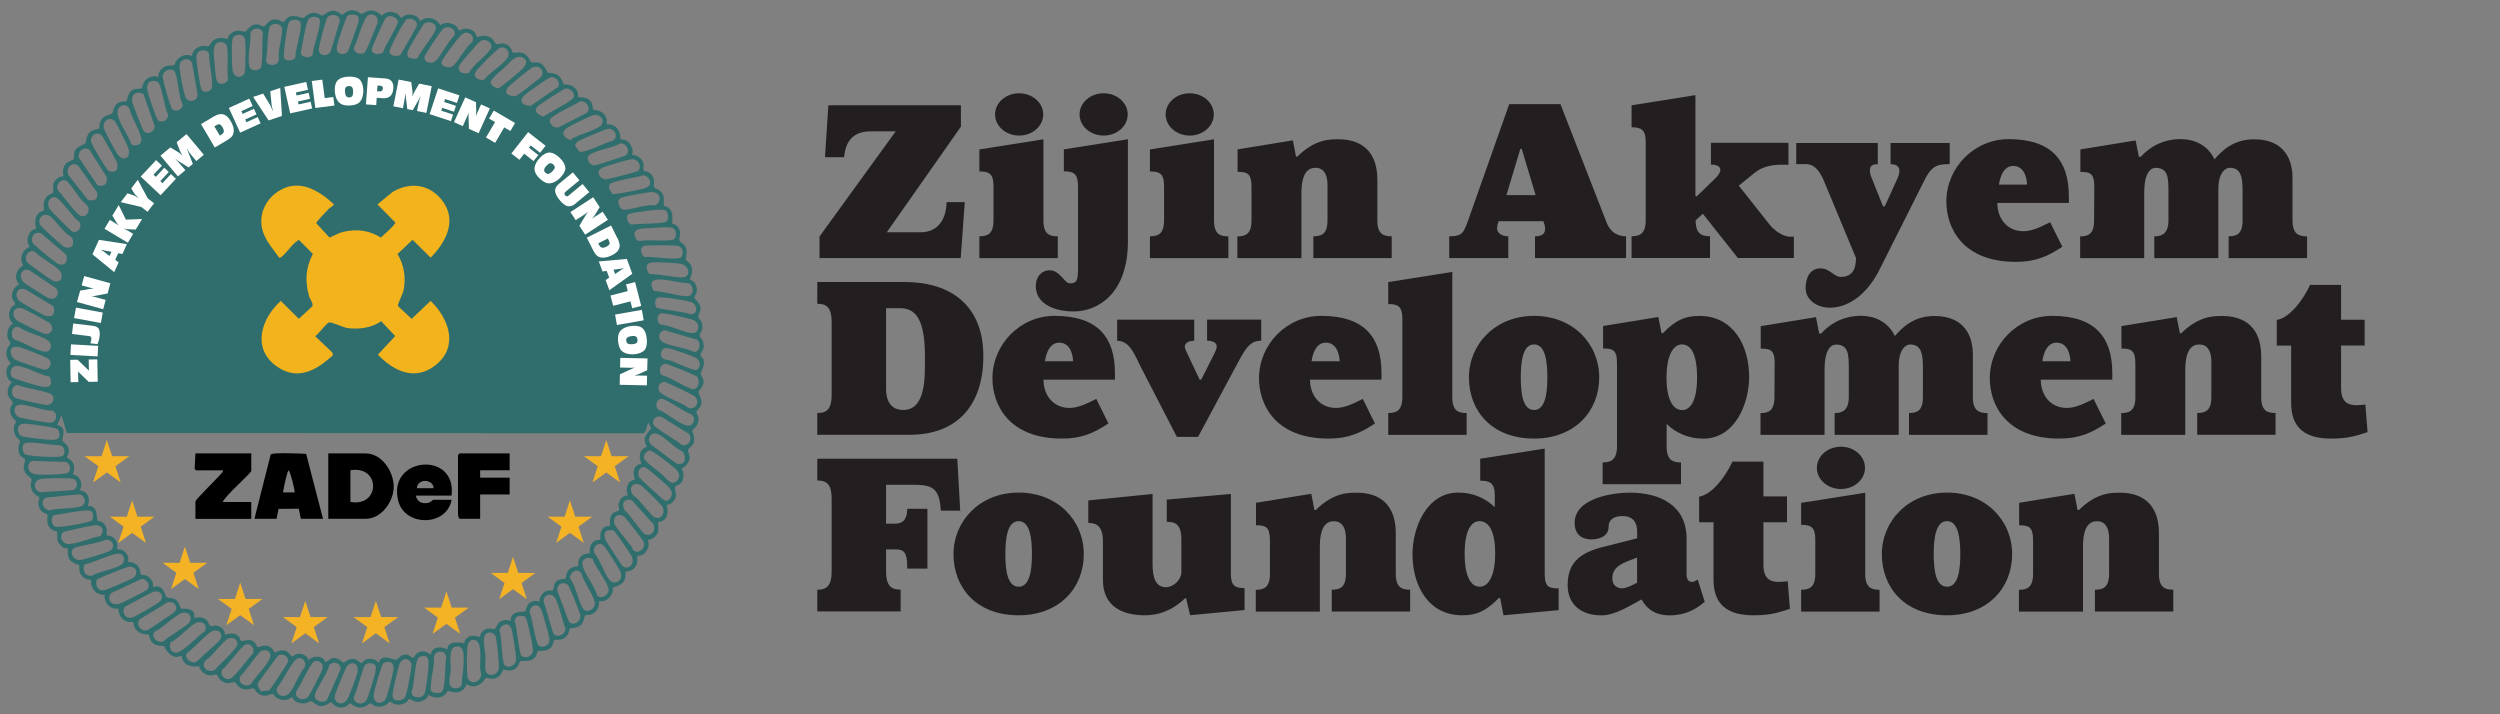 <svg xmlns="http://www.w3.org/2000/svg" id="a" viewBox="0 0 350 100"><rect x="0" y="0" width="350" height="100" fill="#808080" stroke="none"/><defs><style>.b{fill:#231f20;}.c{fill:#f4b225;}.d{fill:#306e6d;}.e{fill:#f2b31c;}.f{fill:#fff;}</style></defs><path class="d" d="M53.29,1.97c.09.06,0,.29.12.24.68-.64,1.38-.72,2.19-.27.2.11.53.55.61.55.06,0,.36-.33.62-.39.76-.18,1.74.03,1.97.85,1.04-.76,2.2-.48,2.87.58.56-.56,1.65-.32,2.22.15.16.13.31.57.44.58s.49-.37,1.27-.21c1.13.23.97.95,1.18,1.11.09.07,1.2-.51,2.06.22.22.19.53.76.67.79.31.07.71-.28,1.43.06.66.31.75,1.03.86,1.13.09.08,1.02-.19,1.66.19.54.32.79,1.1.86,1.14.17.11.83-.05,1.27.13.63.27,1.02,1.29,1.09,1.34.18.11.85-.02,1.38.32.63.4.77,1.26.83,1.31s.97-.02,1.54.46c.64.54.46,1.28.52,1.33.08.08,1.41-.14,1.89.84.12.26.15.84.21.9.06.07.67.12.89.22.82.37,1.08,1,1,1.87.95-.07,1.58.44,1.86,1.32.07.21.03.7.07.74.03.03.52.04.78.18.63.33,1.15,1.37.83,2.05.62-.11,1.47.56,1.59,1.14.06.28-.02.98.05,1.06.02.03.48.09.72.24,1.14.75.52,1.72.77,2.11.04.07.88.32,1.19.95.25.5.08,1.5.13,1.57.09.11.69.11,1.04.8s.07,1.62.13,1.71c.05.07.57.11.85.55.56.88.05,1.46.18,1.87.07.21.77.45.95,1.13.17.63-.13,1.31-.06,1.53.06.2.74.43.86,1.21s-.33,1.47-.29,1.54c.14.19.63.13.89.96.31.98-.29,1.29-.26,1.63,0,.12.77.74.84,1.34s-.3.99-.29,1.32c.01.25.34.44.45.72.43,1.06-.33,1.62-.28,1.91.02.15.37.48.45.73.42,1.25-.33,1.52-.33,1.96,0,.27.35.39.42.62.3.96-.4,1.66-.38,2.01.02.28.42.69.4,1.19-.03.67-.66,1.14-.71,1.36s.49.94.42,1.59c-.07.57-.67,1.01-.71,1.22-.03.18.23.47.27.73.18,1.24-.83,1.68-.84,1.91-.02.24.41.8.22,1.6-.12.51-.77.82-.82,1.08-.05.28.29.73.2,1.24s-.57,1.2-1.12,1.34c.39.58.36,1.64-.14,2.14-.21.21-.66.21-.74.45-.18.52.59,1.36-.52,2.27-.22.18-.65.27-.67.3-.05.06.29.77-.01,1.53-.35.88-1.03.71-1.15.84-.08.09.02.95-.02,1.23-.1.66-.82,1.21-1.47,1.26.43.97-.35,2.3-1.47,2.22,0,.56.08.96-.23,1.46-.54.86-1.34.69-1.4.74-.05.05.09.82-.23,1.32-.48.77-1.47.84-1.53.91s0,.5-.09.72c-.27.74-1.03,1.4-1.85,1.18.07.81-.36,1.6-1.14,1.89-.27.1-.75.07-.79.1-.18.15-.19.92-.59,1.32-.52.52-1.5.47-1.59.55-.03.03-.15.6-.28.82-.62,1.03-1.77.65-1.94.8-.05.05-.11.8-.55,1.15-.63.48-1.61.32-1.68.37-.15.11-.18.54-.31.73-.64.97-2.02.56-2.18.7-.14.13-.28.92-.94,1.19s-1.36-.07-1.42-.02-.29.72-.7,1c-.86.59-1.31.09-1.74.19-.18.04-.28.42-.46.57-.75.64-1.38.79-2.29.29-.24,1.15-1.63,1.43-2.57.88-.58,1.1-1.73,1.28-2.74.6-.09.66-1.09,1.05-1.67,1-.34-.03-.86-.43-1.06-.42-.06,0-.19.35-.41.49-.7.45-1.65.44-2.25-.16-.54.65-1.18.89-2.04.68-.28-.07-.54-.42-.74-.39-.16.02-.53.41-.83.5-1.25.35-1.77-.55-1.98-.51-.11.02-.3.31-.5.4-1.4.63-1.99-.53-2.18-.54-.08,0-.78.59-1.44.54-.58-.05-1.12-.7-1.36-.7-.22,0-.47.25-.75.29-.68.1-1.68-.13-1.84-.88-.77.59-1.51.57-2.32.05-.2-.13-.27-.44-.42-.47-.19-.04-.65.22-.92.24-1.2.12-1.65-1-1.75-1.02-.29-.04-.81.25-1.42.12-.75-.16-1.16-1-1.24-1.01-.18-.03-.55.17-.86.17-1.29-.03-1.55-1.18-1.65-1.2-.26-.05-.58.12-.84.11-.81-.05-1.42-.53-1.66-1.29-1.16.19-2.29-.19-2.42-1.47-.95.45-1.55-.04-2.13-.74-.13-.15-.19-.52-.25-.56-.26-.16-1.13.07-1.74-.55-.33-.33-.42-1.04-.47-1.08-.08-.06-1,.03-1.61-.53-.51-.46-.55-1.2-.6-1.24-.09-.07-.54.03-.77-.04-.84-.26-1.3-1.02-1.29-1.89-1.09.31-2.06-.83-1.92-1.91-.97.07-1.55-.45-1.85-1.33-.07-.22-.04-.7-.08-.73-.06-.06-.91,0-1.39-.75-.36-.57-.19-1.26-.23-1.31-.08-.1-1.19-.29-1.51-1.08-.16-.39-.07-1.24-.12-1.29-.03-.03-.39.01-.58-.08-.17-.08-.71-.67-.78-.85-.17-.42-.06-1.34-.13-1.42-.1-.11-.78-.03-1.19-.8-.35-.65-.07-1.47-.13-1.56-.12-.17-.89-.2-1.2-1.09-.25-.72.1-.99.04-1.34-.02-.12-1.16-.37-1.2-1.79,0-.24.16-.56.13-.72-.05-.26-1.13-.67-1.12-1.79,0-.3.27-.75.19-.97-.13-.34-.73-.28-.89-1.17-.15-.82.2-1.2.19-1.41-.02-.3-1.03-.62-.84-2.06.03-.26.3-.55.27-.72s-.42-.4-.55-.63c-.71-1.26.16-1.64.1-2.02-.03-.19-.5-.61-.6-.88-.27-.69-.03-1.43.47-1.95-.68-.37-.91-1.28-.67-2,.08-.26.5-.58.5-.65,0-.21-.8-.65-.53-1.89.07-.33.5-.8.51-.92,0-.17-.33-.45-.39-.74-.16-.84.05-1.55.73-2.06-.67-.55-.68-1.46-.24-2.17.15-.25.55-.46.55-.5.01-.21-.32-.56-.39-.8-.22-.83.25-1.6.96-2-.82-.87-.38-2.09.56-2.65-.57-.97-.14-2.2.92-2.59-.52-.69-.34-1.72.3-2.28.17-.15.55-.21.57-.24.07-.09-.46-1.36.39-2.19.21-.2.65-.31.73-.44.07-.12-.29-.98.3-1.77.3-.4.9-.57.93-.62.27-.43-.41-1.37.85-2.17.22-.14.62-.14.65-.17.05-.06-.29-.78.17-1.53.38-.62,1.12-.65,1.24-.83.14-.22.02-.76.18-1.15.31-.75,1.27-.84,1.44-1.07.19-.27.14-.94.51-1.41.49-.62,1.42-.61,1.47-.67.08-.09-.2-1.11.84-1.74.26-.16.77-.21.94-.39.29-.31.14-1.01.89-1.47.44-.27,1.1-.19,1.16-.24.06-.05.12-1.03.68-1.46s1.15-.18,1.41-.36c.1-.07.22-.72.46-1.02.43-.55,1.25-.83,1.9-.54-.07-.71.5-1.4,1.17-1.56.32-.08.86,0,1.05-.13.13-.09.16-.43.29-.6.56-.7,1.36-1.01,2.21-.66-.02-.84.83-1.34,1.57-1.43.21-.02.46.15.69.08.19-.06.43-.61.68-.8.62-.48,1.36-.43,2.07-.21-.05-.65.84-1.16,1.41-1.19.35-.02.79.19,1,.14.31-.08.64-1.1,1.78-1.01.29.02.68.31.88.27.28-.06.65-1.16,1.87-.95.24.04.75.37.81.37.07,0,.44-.7,1.06-.83.78-.16,1.56.27,1.72.24.3-.06.64-.72,1.5-.73.54,0,1.07.41,1.18.41.14,0,.83-.68,1.48-.7s1.23.57,1.32.57c.2,0,.75-.96,2.02-.52.23.08.46.35.66.37.28.03.6-.31.9-.38.77-.17,1.17.03,1.76.47ZM47.4,2.39c-.4-.43-1.3-.4-1.62.15-.22.38-1.12,3.86-1.14,4.34-.04,1.06,1.3,1.07,1.65.31l1.27-4.2c.03-.2-.02-.44-.16-.59ZM50.06,2.24c-.26-.25-1.09-.26-1.38-.05-.27.19-1.48,3.88-1.53,4.38-.11,1.12,1.11,1.26,1.54.64.12-.18,1.43-3.8,1.5-4.12.05-.27.09-.65-.13-.86ZM51.09,7.33c.17-.16,1.74-3.95,1.78-4.21.11-.82-.54-1.34-1.3-.99-.67.31-1.56,3.71-2.01,4.49-.16.78,1.04,1.17,1.53.7ZM54.62,2.25c-.26.01-.5.14-.67.34-.2.25-1.89,4.04-1.9,4.29-.03.8,1.1.83,1.6.43.15-.82,2.11-3.78,2.06-4.28-.04-.42-.69-.79-1.09-.77ZM43.71,2.38c-.16.03-.37.15-.48.26-.31.3-.81,3.03-.91,3.67-.05.32-.24,1.01-.17,1.25.14.54,1.45.61,1.64.07-.02-.97,1.33-4.31.92-4.99-.27-.27-.63-.34-1-.27ZM56.99,2.67c-.39.12-2.52,4.17-2.47,4.62.06.57,1.21.68,1.56.37l2.25-3.95c.26-.78-.68-1.25-1.34-1.04ZM41.94,2.98c-.3-.3-1.25-.27-1.49.15-.28.51-.8,4.32-.69,4.91s1.4.53,1.59-.04c.04-1.38.69-2.94.76-4.27.01-.23,0-.59-.17-.75ZM60.83,3.42c-.35-.36-1.12-.45-1.5-.03-.21.23-2.12,3.41-2.21,3.69s-.2.75.06.95c.44.1,1,.42,1.34,0,.36-.94,2.51-3.33,2.5-4.13,0-.15-.08-.38-.18-.49ZM38.84,8.81c.3-.29.13-1.11.18-1.51.11-.85.51-2.51.46-3.25s-1.03-.88-1.55-.51c-.58.42-.4,3.94-.69,4.79,0,.87,1.12.96,1.6.48ZM59.58,8.52c.3.29,1.02.37,1.37.04.91-.87,1.66-2.65,2.65-3.56.39-.87-.83-1.62-1.63-.89-.35.33-2.54,3.59-2.56,3.92,0,.13.08.4.17.48ZM36.48,9.55c.33-.33.18-4.12.33-4.91-.16-.84-1.54-.86-1.74.03.05,1.39-.43,3.2-.18,4.54.15.79,1.16.76,1.59.34ZM65.11,4.59c-.23.04-.46.25-.63.41-.39.37-2.72,3.43-2.69,3.75.05.61,1.08.85,1.53.55.71-.48,1.91-2.79,2.79-3.41.37-.71-.26-1.42-1-1.3ZM34.11,10.44c.17-.18.17-.53.19-.77.07-.83.13-3.4,0-4.14-.18-.95-1.61-.82-1.76,0-.12.63-.09,3.58.01,4.26.13.92.94,1.31,1.57.64ZM65.7,10.13c.45-.98,2.71-2.6,3.04-3.39.29-.71-.67-1.45-1.45-1-.33.19-2.66,2.88-2.9,3.3-.67,1.17.86,1.47,1.32,1.09ZM30.56,5.93c-.86.26-.6,1.82-.55,2.55.04.65.16,2.23.32,2.78.23.75,1.41.54,1.6-.12-.21-1.32.08-3.36-.15-4.57-.11-.56-.71-.79-1.22-.64ZM70.13,6.66c-.23.04-.38.21-.55.34-.44.33-2.6,2.48-2.87,2.89-.13.21-.26.39-.23.65.05.49.92.79,1.33.6.72-1,2.69-2.12,3.26-3.09.41-.7-.13-1.53-.93-1.39ZM28.05,7.11c-.33.1-.53.46-.56.78-.05.5.51,4.18.71,4.62.25.54,1.09.37,1.38-.03.42-.59-.4-3.94-.31-4.87-.07-.57-.74-.63-1.22-.49ZM70.55,9.53c-.42.39-1.76,1.44-1.84,1.94-.07.44.71.93,1.07.89.21-.02,3.02-2.37,3.35-2.7.52-.51.87-1.22,0-1.62-.96-.44-1.92.89-2.57,1.49ZM27.47,13.83c.14-.14.19-.41.18-.61l-.76-4.42c-.39-.7-1.05-.61-1.61-.15-.1.22-.15.47-.15.71,0,.59.6,3.67.82,4.21.27.66,1.06.73,1.51.25ZM70.94,13.11c.12.19,1.01.47,1.35.3.28-.14,3.39-2.51,3.5-2.7.51-.88-.36-1.76-1.36-1.21-.38.21-3.22,2.54-3.38,2.82-.12.21-.25.59-.12.8ZM25.39,15.15c.14-.17.2-.37.16-.58-.61-1.26-.55-3.22-1.03-4.43-.32-.78-1.72-.34-1.75.55-.01.44,1.07,4.33,1.33,4.59.36.36,1,.23,1.29-.13ZM77.96,11.1c-.1-.1-.63-.33-.77-.33-.27,0-3.44,2.23-3.77,2.57-.9.93-.13,1.48.88,1.48l3.77-2.6c.33-.26.14-.89-.11-1.13ZM21.11,11.39c-.54.17-.56.87-.48,1.31.09.47,1.21,3.76,1.43,4.04.07.09.11.19.23.21.62.22,1.32-.24,1.23-.92-.57-1.24-.68-3.08-1.22-4.26-.21-.47-.74-.52-1.19-.38ZM79.14,12.41c-.23.04-3.7,2.28-3.88,2.48-.66.74.16,1.25.86,1.45.63-.64,4.17-2.15,4.24-2.86.06-.6-.63-1.19-1.22-1.08ZM20.09,13.17c-.95-.49-1.74-.04-1.58,1.06.04.31,1.46,3.92,1.61,4.11.55.69,1.76-.03,1.48-.84l-1.51-4.33ZM82.24,15.75c.51-.72-.19-1.71-1.03-1.56-.7.5-3.9,1.91-4.17,2.49-.28.61.53,1.35,1.15,1.15l4.05-2.08ZM18.39,20.18c.45.35,1.2.17,1.38-.4.26-.83-1.5-3.53-1.65-4.57-.56-.92-1.83-.42-1.66.76s1.54,3.03,1.93,4.21ZM83.13,16.11c-.39.06-3.43,1.55-3.79,1.83-.93.72-.36,1.28.48,1.67,1.05-.81,3.31-1.22,4.23-1.98.75-.62.11-1.68-.92-1.52ZM17.87,21.95c.25-.25.2-.83.11-1.15-.12-.44-1.5-3.21-1.79-3.67-.6-.95-1.88-.35-1.66.76.09.46,1.53,3.11,1.86,3.61s.92,1,1.47.45ZM81.13,21.22c.57.33,3.84-1.39,4.69-1.52.85-.56.22-1.79-.76-1.66-.3.04-3.76,1.51-4.06,1.71-.21.14-.52.4-.46.68,0,.05.55.77.6.8ZM16.25,23.87c.24-.24.21-.84.12-1.15-.06-.2-1.91-3.47-2.08-3.68-.6-.73-1.67-.2-1.54.79.05.38,2.15,3.91,2.42,4.08.29.19.84.2,1.08-.05ZM86.82,20.09c-1.04.64-3.43.93-4.3,1.61-.64.5.11,1.48.71,1.46.23,0,4.18-1.28,4.37-1.41.76-.53.06-1.8-.77-1.67ZM12.56,20.99c-.81-.54-1.64.15-1.56,1.03l2.66,3.92c.98.25,1.45-.2,1.26-1.18l-2.37-3.76ZM88.3,22.31c-.53.07-3.56.96-3.99,1.19-.19.1-.36.23-.48.41-.16.62.41,1.21,1.03,1.19.25,0,4.16-1.01,4.36-1.12.69-.39.33-1.84-.91-1.66ZM13.44,27.86c.19-.19.25-.74.11-.99l-2.57-3.63c-.88-.78-1.95.41-1.34,1.34l2.66,3.39c.25.15.94.09,1.15-.11ZM85.7,27.12c.16.09.43.03.61.02.66-.07,3.64-.64,4.17-.86.98-.4.49-1.63-.43-1.74-.74.31-4.5.78-4.73,1.33-.25.5.18.83.38,1.26ZM9.45,25.43c-.8-.65-1.77.4-1.32,1.25.69.64,2.48,3.35,3.24,3.56.71.2,1.24-.61.96-1.26-.16-.37-.79-.8-1.07-1.15-.45-.56-1.39-2.04-1.82-2.39ZM92.13,27.19c-.1-.1-.61-.31-.77-.31-.49-.02-3.86.6-4.37.79-.82.3-.28,1.57.25,1.67.79.15,3.34-.8,4.38-.59.72-.09.93-1.11.51-1.56ZM7.39,27.62c-.63.17-.82,1.04-.47,1.6.17.27,2.97,3.09,3.17,3.18.8.37,1.56-.72.95-1.4-.78-.49-2.62-3.25-3.28-3.38-.14-.03-.24-.04-.37,0ZM93.32,29.55c-.22-.22-.91-.2-1.23-.19-.57.02-4.04.43-4.21.7-.27.41.06,1.29.53,1.38.82-.15,4.46-.09,4.89-.43.35-.28.25-1.09.02-1.46ZM10.05,34.5c.28-.45.25-.98-.11-1.37-.99-.43-2.33-2.59-3.11-2.95-.9-.41-1.66.54-1.19,1.33.15.25,3.07,2.92,3.32,3.03.41.18.69.21,1.08-.05ZM91.26,31.92c-.72.05-2.68-.06-2.42.99.3,1.21.89.74,1.63.73s3.46.15,3.85-.13c.51-.37.36-1.44-.19-1.61-.52-.16-2.24-.03-2.88.02ZM9.16,36.86c.22-.39.32-.95-.03-1.31l-3.34-2.86c-.54-.23-1.08-.06-1.26.51-.23.73.2.96.67,1.41.33.32,2.72,2.27,2.96,2.36.36.13.67.1.99-.11ZM90.21,34.42c-.74.21-.48,1.21,0,1.57.89-.16,4.67.5,5.15.03.4-.55.26-1.43-.48-1.6-.45-.1-4.27-.11-4.66,0ZM8.43,39.23c.29-.29.25-.97-.03-1.3-.76-.86-2.67-1.75-3.51-2.69-.91-.4-1.7.8-.98,1.57.2.22,3.31,2.44,3.54,2.52.29.11.77.12.99-.11ZM96.12,38.64c.56-.56.08-1.49-.69-1.67-.66-.16-3.55-.31-4.22-.22-.92.12-.79,1.06-.27,1.61,1.43.01,3.03.42,4.41.47.22,0,.62-.04.77-.19ZM7.83,40.34l-3.75-2.52c-1.07-.32-1.58.86-.78,1.67.29.29,3.11,2.09,3.52,2.25,1.04.41,1.61-.67,1.02-1.4ZM96.71,41.29c.5-.48.28-1.46-.4-1.67-1.37.16-6.45-1.79-4.77,1.12,1.41.02,3.25.7,4.56.72.2,0,.46-.03.61-.17ZM7.39,44.1c.24-.24.3-1.07-.03-1.3l-3.78-2.27c-1.14-.45-1.7.81-.87,1.61.2.19,3.39,2,3.68,2.08s.79.1,1-.12ZM91.91,43.06c.16.18,4.15.62,4.76.94,1.12.05,1-1.4.08-1.72-.63-.21-4.12-.78-4.63-.63s-.47,1.11-.21,1.41ZM2.15,43.28c-.45.45-.28,1.2.21,1.57.35.27,3.5,1.81,3.89,1.88,1.04.2,1.42-.93.65-1.54-.18-.14-3.54-1.96-3.74-2.02-.29-.09-.79-.1-1,.12ZM92.57,43.86c-.71.2-.61,1.2-.16,1.58,1.3.02,3.44,1.19,4.58,1.2.89,0,1.1-1.34.16-1.8-.46-.22-4.21-1.08-4.57-.98ZM2.22,45.78c-.66.18-.79,1.4-.18,1.75,1.24.38,2.98,1.53,4.21,1.71.83.12,1.22-.97.5-1.54-.88-.7-3.04-1.11-4.04-1.88-.16-.07-.31-.09-.48-.04ZM93.02,46.23c-.84.21-1,1.21-.24,1.66.99.59,3.25.77,4.39,1.39.81.03,1.05-1.3.38-1.73l-4.53-1.32ZM1.91,48.59c-.68.23-.49,1.38.24,1.78.43.23,3.64,1.34,4.08,1.38.69.06,1.31-1.06.42-1.59-.42-.25-3.29-1.39-3.79-1.52-.29-.08-.66-.14-.94-.05ZM93.17,48.74c-.72.13-.89,1.2-.25,1.52.25.13.65.09.96.22.65.25,3.2,1.44,3.65,1.32.64-.36.56-1.27-.06-1.66-.47-.3-3.23-1.25-3.82-1.36-.18-.03-.29-.07-.48-.04ZM97.6,52.73c-.16-.17-4.02-1.75-4.35-1.78-.9-.08-1.2,1.25-.44,1.63,1,.17,3.39,1.84,4.18,1.89.13,0,.24,0,.35-.07.54-.24.61-1.3.26-1.66ZM6.95,52.73c-1.28-.19-3.34-1.42-4.49-1.51-.96-.07-1.26,1.17-.69,1.63.29.24,3.77,1.26,4.27,1.31,1.13.1,1.33-.44.91-1.43ZM93.01,53.47c-.62.02-.95.57-.78,1.15.25.83,3.33,1.74,4.07,2.44,1.06.43,1.8-.78.97-1.56-.28-.26-3.98-2.03-4.26-2.02ZM7.24,55.24c-.41-.41-3.99-.96-4.77-1.34-.93.03-1.06,1.44-.32,1.8.4.2,3.83.97,4.32.99.95.04,1.28-.93.77-1.45ZM92.56,55.83c-.7.06-.94,1.19-.3,1.57,1.3.33,4.7,3.92,4.93,1.14l-.37-.53c-.87-.18-3.62-2.24-4.26-2.18ZM2.51,56.71c-.72.22-.6,1.37.16,1.7.35.16,3.99.79,4.38.77.92-.05,1.13-1.36.24-1.7-1.21.11-3.77-1.08-4.78-.77ZM9.37,60.65l-.76-2.49-.59,1.32c1.46.39.62,1.6.72,2.27.01.07.73.41.87,1.09s-.26,1.04-.25,1.15.51.34.65.51c.72.8.15,1.84.22,1.92.02.02.4.08.58.24.57.49.82,1.36.3,1.98,1.19.09,1.59,1.17,1.18,2.21,1.49-.2,1.23,1.93,1.35,2.05.03.04.44.06.63.18,1.02.67.57,1.78.69,1.89.03.03.39,0,.57.09,1.28.63.77,1.69.9,1.83.02.03.47.01.69.12.57.27,1.05,1.04.78,1.66.69-.03,1.37.29,1.64.95.09.22.12.77.15.81s.59.07.81.15c.66.27.98.95.95,1.64,1.39-.63,1.68,1.25,1.91,1.41.19.14.72,0,1.18.29.58.35.7,1.18.76,1.23.3.21,2.13-.29,1.9,1.35.63-.12,1.3-.15,1.78.36.2.21.28.73.54.8.23.07.49-.11.69-.09.69.09,1.29.54,1.28,1.28.7-.22,1.45-.3,1.98.3.15.17.2.53.24.57.15.11.95-.23,1.47-.07.58.18.74.84.9.95.1.08,1.03-.58,1.9.09.19.15.41.64.52.65.1,0,.65-.39,1.32-.27.57.1.97.86,1.04.86.07,0,.54-.35.78-.4.55-.11,1.42.25,1.52.86.69-.59,2.07-.71,2.36.29.48-.09.68-.57,1.25-.57.62,0,1.25.69,1.33.69.05,0,.49-.38.71-.45,1.18-.42,1.5.52,1.79.47.13-.02.36-.37.57-.47.59-.26,1.52-.13,1.81.48.52-1.51,2.13-.37,2.48-.46.31-.08.54-.74,1.36-.73.52,0,.65.39,1.1.45.36-1.03,1.6-1.17,2.36-.44.22-1.16,1.46-1.21,2.36-.74,0-1.46,2.24-.81,2.35-.89.03-.02.09-.4.24-.57.74-.84,1.88-.21,1.98-.31.02-.02.02-.34.15-.51.8-1.09,1.67-.42,1.93-.58.15-.1.29-.61.51-.83.47-.48,1.1-.5,1.71-.29-.19-1.5,1.92-1.23,2.05-1.35.04-.04.13-.77.47-1.08.37-.34,1.02-.51,1.47-.23-.02-.65.5-1.44,1.14-1.59.21-.05.73,0,.78-.04.05-.05.07-.9.49-1.28.4-.35,1.22-.31,1.27-.35.05-.05.06-.89.52-1.32.42-.39,1.21-.4,1.25-.45s-.03-.54.04-.77c.21-.69.89-1.03,1.58-1-.07-.73.06-1.46.78-1.8.22-.1.67-.09.69-.12.08-.08-.28-1.31.75-1.84.19-.09.55-.05.58-.08.06-.06-.13-1.22.35-1.72.22-.23.82-.33.93-.48.1-.14-.1-.5-.06-.78.08-.66.58-1.33,1.3-1.3-.38-.95-.05-2.07,1.03-2.22-.43-.91-.27-2.07.89-2.21-.43-.98-.39-1.94.73-2.37-.63-1.24-.13-1.63.6-2.57l-.37-.82c-.17,0-.21,1.69-.88,1.49l-80.52-.03ZM96.41,60.71l-3.79-2.34c-.67-.29-1.37.31-1.16,1.01.18.59,3.34,2.24,3.92,2.88,1.05.38,1.63-.83,1.03-1.55ZM8.13,60.11c-.34-.15-.72-.25-1.09-.31-.82-.14-2.96-.5-3.68-.47-1.19.04-1.01,1.5-.26,1.75.58.19,3.78.55,4.4.49.97-.09.97-.64.62-1.45ZM95.68,64.77c.33-.33.22-1.3-.18-1.59-1.08-.45-2.48-2.07-3.48-2.43s-1.58.89-.81,1.55l3.48,2.58c.25.15.8.08.99-.11ZM3.48,63.58c.17.16,1.85.31,2.25.33.67.04,2.21.11,2.8,0,.73-.13.68-1.41-.18-1.59-.88.09-4.5-.67-4.99-.18-.34.34-.19,1.15.11,1.44ZM90.94,63.06c-.45.14-.85.55-.81,1.04.07.48,1.99,1.83,2.49,2.25.59.49,1.31,1.79,2.14.97.39-.38.41-.99.07-1.41-.3-.37-2.04-1.71-2.53-2.05-.27-.19-1.1-.82-1.37-.79ZM4.58,64.54c-.86.19-.84,1.58.18,1.82.87.21,3.57.08,4.51-.09.8-.14.66-1.33-.03-1.59l-4.66-.15ZM91.97,69.14c.55.51,1.43,1.68,2.01.35.35-.81-.52-1.43-1.07-1.96-.33-.31-2.39-2.07-2.62-2.12-.73-.14-1.13.68-.85,1.31.15.33,2.09,2.02,2.53,2.42ZM5.76,67.05c-1.29.23-1.06,1.71-.03,1.87l4.54-.31c.74-.33.65-1.45-.12-1.59-.63-.12-3.73-.09-4.39.03ZM89.32,69.88c.37.41,1.99,2.4,2.27,2.53.93.43,1.69-.61,1.1-1.54-.17-.27-2.74-2.82-2.96-2.94-.86-.45-1.66.02-1.31,1.01.17.49.65.66.9.94ZM10.35,69.28c-1.25.06-2.52.31-3.78.35-1.07.35-.6,1.68.35,1.82,1.23-.37,3.43-.16,4.54-.62.61-.25.51-1.37-.15-1.56-.35-.1-.63,0-.96.01ZM87.98,71.95c.32.42,2.04,2.71,2.27,2.82.97.45,1.71-.6,1.16-1.46l-2.94-3.26c-.95-.35-1.52.36-1.09,1.23.19.39.42.44.59.67ZM12.85,71.63c-.53-.53-4.27.44-5.17.45-.65.24-.53,1.4.04,1.66.46.21,4.98-.6,5.18-.9.17-.31.21-.94-.05-1.2ZM88.66,77.02c.64.62,1.75-.18,1.48-1.1-.09-.29-2.37-3.23-2.69-3.52-.81-.73-1.76-.02-1.41.96.18.5,1.89,2.52,2.35,3.12.13.16.17.44.27.54ZM13.15,73.55c-.46.05-4.04.81-4.24.93-.68.39-.32,1.75.78,1.68,1.24-.07,3.09-.88,4.37-1.11.68-.9.19-1.64-.91-1.51ZM85.04,74.28c-.61.18-.41.94-.23,1.35.14.32,2.23,3.52,2.4,3.65.78.57,1.72-.3,1.24-1.39-.13-.29-2.24-3.34-2.41-3.49-.26-.21-.68-.22-1-.12ZM10.27,76.8c-.57.55-.04,1.63.92,1.6.43-.01,3.63-1,4.1-1.23,1.03-.5.48-1.74-.55-1.59-.73.46-4.08.84-4.47,1.22ZM83.72,76.2c-.46.13-.68.76-.52,1.2.83,1.04,1.32,2.69,2.06,3.7s2.15.18,1.57-1.12c-.18-.4-2-3.28-2.25-3.51-.28-.26-.44-.39-.86-.26ZM12.05,80.41c.24.2.58.23.88.16,1.04-.62,3.18-.88,4.09-1.53.53-.38.47-1.37-.25-1.51-.9-.18-3.73,1.29-4.82,1.46-.45.25-.23,1.15.1,1.42ZM82.98,78.28c-.74-.47-1.59-.02-1.41.89.22,1.12,1.74,2.94,2.03,4.18.56.64,1.72-.11,1.61-.86-.16-1.01-1.87-3.09-2.23-4.2ZM18.9,79.61c-.12-.15-.63-.31-.85-.28-.33.05-3.78,1.42-4.14,1.63-.15.09-.35.13-.41.33-.13.74.22,1.46,1.05,1.35.36-.05,3.87-1.54,4.15-1.77.38-.3.51-.89.2-1.27ZM80.62,79.89c-.44.07-.97.69-.78,1.16.76.88,1.23,3.51,1.85,4.22.58.65,1.77-.09,1.57-.97-.29-1.25-1.52-2.74-1.87-4.04-.17-.25-.45-.41-.76-.37ZM19.79,81.07l-4.24,1.97c-.65.95.01,1.78,1.18,1.48.28-.07,3.65-1.77,3.83-1.93.65-.59-.02-1.64-.77-1.52ZM78.7,81.66c-.46.08-.78.59-.67,1.05l1.61,4.31c.47.64,1.78.14,1.58-.98-.05-.28-1.45-3.77-1.61-4.01-.21-.3-.55-.43-.91-.36ZM21.41,82.85l-3.94,2.11c-.49.82.09,1.75,1.04,1.49.42-.12,3.55-1.91,3.85-2.22.72-.75.15-1.63-.94-1.38ZM76.78,83.28c-.4.07-.73.49-.67.9l1.33,4.44c.48.83,1.8.21,1.72-.67-.43-.83-1.05-4.23-1.78-4.58-.21-.1-.36-.13-.59-.08ZM24.37,84.48c-.21-.2-.72-.25-.99-.11l-3.85,2.36c-.48.68.1,1.64.93,1.53.42-.06,1.65-1.02,2.1-1.31.26-.17.32-.21.61-.41.62-.44,2.19-1.11,1.2-2.05ZM74.86,84.76c-.44.08-.71.51-.71.94.37.74.82,4.47,1.33,4.73.7.35,1.55-.16,1.45-1-.06-.48-.98-3.77-1.19-4.13s-.41-.63-.88-.53ZM25.55,85.79c-.85.18-2.89,2.24-3.88,2.62-.64.76.41,1.72,1.22,1.38.55-.63,3.37-2.18,3.66-2.7.42-.77-.13-1.48-1-1.3ZM73.01,91.79c.5.51,1.57.11,1.6-.77.02-.51-.72-3.91-.94-4.39-.06-.13-.11-.26-.26-.33-.67-.21-1.36-.06-1.34.74.32.74.59,4.42.93,4.76ZM27.61,87.13c-.74.17-2.77,2.45-3.72,2.78-.28.64,0,1.43.75,1.48.83.05,3.15-2.45,3.97-2.96.53-.77-.09-1.49-.99-1.29ZM70.65,93.12c.52.53,1.55.07,1.6-.78.03-.52-.48-3.88-.67-4.36-.38-.93-1.41-.61-1.66.24.34.82.31,4.47.73,4.89ZM29.83,88.31c-.6.13-3.01,2.72-3.73,3.22-.29.64.75,1.52,1.41,1.1l3.17-2.88c.61-.77.22-1.68-.85-1.44ZM68,88.76c-.52.49-.09,2.28-.04,2.99.05.64-.1,1.48,0,2.06.2,1.05,1.79.8,1.87-.31.05-.69-.24-3.54-.4-4.26-.14-.63-.97-.93-1.43-.48ZM28.9,92.33c-.9.88.02,1.95,1.11,1.49.55-.62,3.24-3.04,3.24-3.69s-.72-1.01-1.32-.73c-.72.33-2.15,2.46-3.04,2.94ZM66,89.63c-.29.09-.49.51-.54.8-.12.73-.12,3.53-.02,4.28.11.85,1.08,1.06,1.63.44s.15-1.11.14-1.77c-.02-.97.45-4.24-1.22-3.75ZM34.4,90.22c-.52.15-2.62,3.05-3.28,3.52-.33.66.16,1.37.87,1.33.86-.06,2.66-2.91,3.4-3.54.33-.7-.23-1.53-1-1.3ZM63.79,90.52c-1.06.22-.67,2.4-.69,3.3-.02.61-.37,1.54-.08,2.14s1.44.52,1.63-.14c-.01-.8.19-1.68.22-2.44.03-.95.36-3.16-1.08-2.86ZM36.61,91.11c-.4.13-2.39,3.09-2.94,3.55-.52,1,.73,1.68,1.5,1.06.5-.93,2.74-3.02,2.68-3.98-.04-.67-.67-.82-1.24-.64ZM61.42,91.26c-.93.2-.62,1.17-.7,1.82s-.57,3.21-.37,3.62c.19.38,1.07.39,1.41.22.72-.35.45-4.02.73-4.86-.14-.6-.42-.94-1.07-.8ZM36.53,96.83c.34-.21.88-.04,1.17-.21.13-.07,1.02-1.46,1.21-1.74.24-.35,1.38-2.04,1.42-2.28.13-.77-.92-1.27-1.47-.72l-2.63,3.58c-.41.54.13.87.29,1.37ZM59.8,92.01c-.3-.3-.96-.19-1.23.1-.52.56-.52,3.76-.94,4.68-.08,1.07,1.56,1.11,1.84.21.21-.67.49-3.01.52-3.77.01-.31.03-1.01-.19-1.22ZM41.79,92.14c-.8.12-2.3,3.44-2.99,4.12-.35.96.86,1.57,1.61.87s1.44-2.81,2.22-3.69c.34-.62-.17-1.4-.84-1.3ZM57.43,92.6c-.52-.63-1.24-.3-1.51.4-.19.5-.95,3.74-.96,4.22,0,.18,0,.35.08.51.25.51,1.45.42,1.71-.21.22-.52.84-3.71.86-4.32,0-.23-.03-.42-.18-.6ZM44,92.59c-.47.14-2.06,3.65-2.55,4.25-.24.94,1.05,1.44,1.71.67.26-.31,1.9-3.51,2-3.91.18-.72-.48-1.22-1.16-1.01ZM45.77,97.98l1.94-4.35c-.1-.84-1-1.15-1.61-.52-.16,1.07-1.95,3.46-2.03,4.27-.07.75,1.14,1.17,1.7.6ZM53.89,92.74c-.25.08-.31.27-.41.48-.22.49-1.11,3.52-1.16,4.01-.13,1.46,1.3,1.42,1.72.54.22-.46,1.03-3.62,1.06-4.12.02-.33-.04-.63-.29-.87-.21-.13-.7-.12-.93-.04ZM49.17,92.88c-.23.05-.48.23-.62.43-.16.23-1.58,3.66-1.64,3.97-.27,1.25,1.08,1.58,1.69.65.28-.42,1.32-3.2,1.43-3.74.13-.67-.03-1.47-.86-1.31ZM51.17,93.04c-.43.4-1.16,3.77-1.63,4.5-.03,1.06,1.29,1.27,1.78.44.26-.44,1.24-3.66,1.28-4.19.01-.18.05-.36-.01-.55-.14-.44-1.09-.51-1.42-.21Z"></path><path d="M45.96,72.63v-9.15h5.24c2.28,0,3.92,2.56,3.92,4.65s-1.72,4.5-3.92,4.5h-5.24ZM49.06,70.27c4.23.74,4.23-5.17,0-4.43v4.43Z"></path><path d="M45.22,72.63h-3.1l-.29-1.41-2.83.02-.28,1.39h-3.1l2.28-9.01c.23-.3,4.28-.12,4.96-.08l2.36,9.09ZM41.24,68.94c.11-.11-.56-2.77-.81-3.1-.22,0-.76,2.69-.81,3.1h1.62Z"></path><path d="M35.18,63.48v2.44c0,.3-3.77,3.59-3.99,4.36h3.99v2.36h-7.82v-2.44c0-.27,3.15-3.31,3.62-3.91.11-.15.28-.19.22-.44h-3.76l-.19-.22.11-2.15h7.82Z"></path><path d="M71.35,63.48v2.36h-4.13v1.03h4.13v2.36h-4.13v3.4h-2.88c-.14-.09-.22-.53-.22-.66v-8.27l.22-.22h7.01Z"></path><path d="M63.23,69.38h-5.02c.2.92.91,1.21,1.81,1,.29-.07.58-.41.62-.41h2.58c-.65,3.72-6.44,3.79-7.43.27-1.76-6.27,8.18-7.25,7.43-.86ZM60.72,68.35c-.1-1.35-2.29-1.38-2.36,0h2.36Z"></path><path class="b" d="M114.73,36.13v-3.02l10.67-14.72h-3.52c-3.27,0-3.56,2.49-3.71,3.62h-2.67l.47-7.27h18.56v2.99l-10.38,14.79h4.69c3.65,0,3.68-3.78,3.68-4.22h2.55l-.57,7.83h-19.76Z"></path><path class="b" d="M137.11,36.13v-3.05c1.1,0,1.98-.28,1.98-2.23v-4.81c0-1.76-.66-2.04-1.98-2.04v-3.08l8.97-1.42v11.36c0,1.95.88,2.23,2.01,2.23v3.05h-10.98ZM142.68,18.98c-1.86,0-3.37-1.32-3.37-2.96s1.51-2.96,3.37-2.96,3.37,1.32,3.37,2.96-1.51,2.96-3.37,2.96Z"></path><path class="b" d="M150.92,26.03c0-1.76-.66-2.04-1.98-2.04v-3.08l8.97-1.42v14.29c0,7.24-4.12,9.82-7.58,9.82-2.71,0-5.32-1.04-5.32-3.56,0-1.13.69-2.2,1.95-2.2,1.42,0,2.08,1.83,2.8,1.83,1.35,0,1.16-.72,1.16-4.47v-9.16ZM154.51,18.98c-1.86,0-3.37-1.32-3.37-2.96s1.51-2.96,3.37-2.96,3.37,1.32,3.37,2.96-1.51,2.96-3.37,2.96Z"></path><path class="b" d="M160.99,36.13v-3.05c1.1,0,1.98-.28,1.98-2.23v-4.81c0-1.76-.66-2.04-1.98-2.04v-3.08l8.97-1.42v11.36c0,1.95.88,2.23,2.01,2.23v3.05h-10.98ZM166.56,18.98c-1.86,0-3.37-1.32-3.37-2.96s1.51-2.96,3.37-2.96,3.37,1.32,3.37,2.96-1.51,2.96-3.37,2.96Z"></path><path class="b" d="M183.87,36.13v-3.05c1.1,0,1.98-.28,1.98-2.23v-5c0-1.51-.6-2.36-1.67-2.36s-1.98.72-1.98,3.59v9.06h-8.97v-3.05c1.1,0,1.98-.28,1.98-2.23v-4.72c0-1.89-.63-2.08-1.95-2.08v-3.15l7.74-1.26.44,2.27h.19c2.52-2.49,4.62-2.42,5.79-2.42,2.11,0,5.41.79,5.41,5.66v5.69c0,1.95.88,2.23,2.01,2.23v3.05h-10.98Z"></path><path class="b" d="M214.9,36.13v-3.05c.79,0,1.42-.22,1.42-1.07,0-.44-.25-1.04-.25-1.04h-6.26s-.22.57-.22,1.01c0,.63.63,1.1,1.57,1.1v3.05h-8.27v-3.05c1.7,0,1.98-.38,2.55-1.95l5.85-16.55h7.17l6.42,16.46c.22.6.85,2.04,2.77,2.04v3.05h-12.74ZM213.04,20.84h-.19l-1.95,6.48h4.09l-1.95-6.48Z"></path><path class="b" d="M243.31,36.13l-4.91-6.2-1.01.91c0,1.95.88,2.23,2.01,2.23v3.05h-10.98v-3.05c1.1,0,1.98-.28,1.98-2.23v-10.98c0-1.73-.66-2.04-1.98-2.04v-3.08l8.94-1.42v14.16h.19l2.58-2.49c.54-.54.72-.91.72-1.2,0-.63-.82-.75-1.32-.75v-3.05h10.85v3.08c-1.04,0-3.08-.22-4.78,1.16l-2.17,1.76,4.28,5.41c.6.75,1.32,1.26,1.92,1.51.54.22.91.25,1.51.22v2.99h-7.83Z"></path><path class="b" d="M255.37,25.37c-.79-1.89-1.64-2.39-2.52-2.39h-1.38v-2.96h11.42v2.96c-.94,0-1.1.38-1.1.88,0,.38.09.69.19.91l1.64,4.12h.25l1.76-3.87s.28-.54.28-1.1c0-.5-.28-.94-1.23-.94v-2.96h8.28v2.96c-1.54,0-2.45.12-3.43,2.04l-6.42,12.77c-1.51,3.02-4.03,5.29-6.95,5.29-1.54,0-3.37-.91-3.37-2.77,0-1.26.5-2.74,2.08-2.74,1.29,0,1.92,1.2,2.8,1.2,1.45,0,2.17-.82,2.17-2.64l-4.47-10.76Z"></path><path class="b" d="M288.72,34.55c-2.04,1.35-3.74,2.11-6.51,2.11-7.49,0-9.72-4.81-9.72-8.43,0-4.75,3.87-8.75,8.72-8.75,5.98,0,8.43,2.96,8.43,7.99v.94h-10.01c0,2.14,1.32,3.96,3.65,3.96,1.29,0,2.58-.69,3.74-1.26l1.7,3.43ZM283.79,25.84s0-2.61-1.95-2.61c-1.73,0-1.98,2.61-1.98,2.61h3.93Z"></path><path class="b" d="M312.01,36.13v-3.05c1.1,0,1.95-.28,1.95-2.23v-4.06c0-1.98-.22-3.3-1.79-3.3-.63,0-1.6.69-1.6,3.02v9.63h-8.97v-3.05c1.1,0,1.98-.41,1.98-2.23v-4.09c0-1.89-.06-3.27-1.79-3.27-.6,0-1.6.5-1.6,3.52v9.12h-8.97v-3.05c1.1,0,1.95-.28,1.95-2.23l.03-4.75c0-1.89-.63-2.04-1.95-2.04v-3.15l7.74-1.26.44,2.27.28.03c1.57-1.73,3.52-2.49,5.57-2.49,1.76,0,3.74.72,4.75,2.83.98-1.1,2.55-2.8,5.54-2.8,3.62,0,5.38,2.11,5.38,5.44v5.92c0,1.95.91,2.23,2.04,2.23v3.05h-10.98Z"></path><path class="b" d="M114.42,60.87v-3.05c1.16,0,2.01-.35,2.01-2.55v-10.19c0-2.2-.85-2.55-2.01-2.55v-3.05h12.21c6.51,0,11.04,3.3,11.04,10.38,0,6.67-3.46,11.01-10.35,11.01h-12.9ZM124.05,43.15v11.26c0,2.36,1.23,2.99,2.39,2.99,3.24,0,3.05-4.72,3.05-7.39,0-4.41-.82-6.86-3.43-6.86h-2.01Z"></path><path class="b" d="M155.17,59.29c-2.04,1.35-3.74,2.11-6.51,2.11-7.49,0-9.72-4.81-9.72-8.43,0-4.75,3.87-8.75,8.72-8.75,5.98,0,8.43,2.96,8.43,7.99v.94h-10c0,2.14,1.32,3.96,3.65,3.96,1.29,0,2.58-.69,3.74-1.26l1.7,3.43ZM150.23,50.58s0-2.61-1.95-2.61c-1.73,0-1.98,2.61-1.98,2.61h3.93Z"></path><path class="b" d="M164.77,61.18l-5.1-9.88c-.79-1.54-1.45-3.59-3.27-3.59v-2.96h10.79v2.96c-.6,0-1.32.19-1.32.85,0,.19.13.44.25.72l1.83,3.87h.22l1.73-3.43c.22-.44.44-.88.44-1.2,0-.47-.41-.82-1.35-.82v-2.96h7.58v2.96c-1.32,0-1.98.69-3.05,2.67l-5.79,10.79h-2.96Z"></path><path class="b" d="M192.49,59.29c-2.04,1.35-3.74,2.11-6.51,2.11-7.49,0-9.72-4.81-9.72-8.43,0-4.75,3.87-8.75,8.72-8.75,5.98,0,8.43,2.96,8.43,7.99v.94h-10.01c0,2.14,1.32,3.96,3.65,3.96,1.29,0,2.58-.69,3.74-1.26l1.7,3.43ZM187.55,50.58s0-2.61-1.95-2.61c-1.73,0-1.98,2.61-1.98,2.61h3.93Z"></path><path class="b" d="M194.35,60.87v-3.05c1.1,0,1.98-.28,1.98-2.23v-10.98c0-1.76-.66-2.04-1.98-2.04v-3.08l8.97-1.42v17.53c0,1.95.88,2.23,2.01,2.23v3.05h-10.98Z"></path><path class="b" d="M214.77,61.4c-5.98,0-9.12-3.93-9.12-8.56s3.68-8.62,9.12-8.62,9.12,3.9,9.12,8.62-3.4,8.56-9.12,8.56ZM216.63,52.84c0-2.23-.28-4.62-1.86-4.62s-1.86,2.39-1.86,4.62.28,4.56,1.86,4.56,1.86-2.36,1.86-4.56Z"></path><path class="b" d="M224.37,67.79v-3.05c1.1,0,2.01-.31,2.01-2.27v-11.64c0-1.89-.63-2.04-1.95-2.04v-3.15l7.74-1.26.44,2.27h.19c1.83-1.89,3.15-2.42,5.13-2.42,4.69,0,6.95,4.09,6.95,8.56,0,3.62-1.92,8.62-6.42,8.62-2.08,0-3.81-.79-5.13-2.05v3.15c0,1.95.88,2.23,2.01,2.23v3.05h-10.98ZM237.59,52.84c0-3.56-1.01-4.62-2.11-4.62-1.35,0-2.17,1.79-2.17,4.66s.82,4.53,2.2,4.53c1.04,0,2.08-1.1,2.08-4.56Z"></path><path class="b" d="M267.26,60.87v-3.05c1.1,0,1.95-.28,1.95-2.23v-4.06c0-1.98-.22-3.3-1.79-3.3-.63,0-1.6.69-1.6,3.02v9.63h-8.97v-3.05c1.1,0,1.98-.41,1.98-2.23v-4.09c0-1.89-.06-3.27-1.79-3.27-.6,0-1.6.5-1.6,3.52v9.12h-8.97v-3.05c1.1,0,1.95-.28,1.95-2.23l.03-4.75c0-1.89-.63-2.04-1.95-2.04v-3.15l7.74-1.26.44,2.27.28.03c1.57-1.73,3.52-2.49,5.57-2.49,1.76,0,3.74.72,4.75,2.83.98-1.1,2.55-2.8,5.54-2.8,3.62,0,5.38,2.11,5.38,5.44v5.92c0,1.95.91,2.23,2.05,2.23v3.05h-10.98Z"></path><path class="b" d="M294.8,59.29c-2.04,1.35-3.74,2.11-6.51,2.11-7.49,0-9.72-4.81-9.72-8.43,0-4.75,3.87-8.75,8.72-8.75,5.98,0,8.43,2.96,8.43,7.99v.94h-10.01c0,2.14,1.32,3.96,3.65,3.96,1.29,0,2.58-.69,3.74-1.26l1.7,3.43ZM289.86,50.58s0-2.61-1.95-2.61c-1.73,0-1.98,2.61-1.98,2.61h3.93Z"></path><path class="b" d="M307.61,60.87v-3.05c1.1,0,1.98-.28,1.98-2.23v-5c0-1.51-.6-2.36-1.67-2.36s-1.98.72-1.98,3.59v9.06h-8.97v-3.05c1.1,0,1.98-.28,1.98-2.23v-4.72c0-1.89-.63-2.08-1.95-2.08v-3.15l7.74-1.26.44,2.27h.19c2.52-2.49,4.62-2.42,5.79-2.42,2.11,0,5.41.79,5.41,5.66v5.69c0,1.95.88,2.23,2.01,2.23v3.05h-10.98Z"></path><path class="b" d="M331.46,60.49c-2.04.72-3.27.91-5.13.91-3.52,0-5.57-1.42-5.57-5v-8.02h-2.01v-3.59c1.7-.25,3.65-2.67,4.66-4.91h4.34v4.88h3.3v3.62h-3.3v5.92c0,2.52,1.48,2.58,3.4,2.33l.31,3.87Z"></path><path class="b" d="M114.42,85.61v-3.05c1.13,0,2.01-.35,2.01-2.55v-10.19c0-2.2-.85-2.55-2.01-2.55v-3.05h19.6l.41,7.27h-2.71l-.09-.85c-.31-2.71-1.79-2.77-4.06-2.77h-3.52v5.44h1.29c1.6,0,1.67-1.42,1.67-2.08h2.83v8.37h-2.83v-.35c0-1.98-.57-2.33-1.54-2.33h-1.42v3.11c0,2.17.91,2.52,2.04,2.52v3.05h-11.67Z"></path><path class="b" d="M142.61,86.14c-5.98,0-9.12-3.93-9.12-8.56s3.68-8.62,9.12-8.62,9.12,3.9,9.12,8.62-3.4,8.56-9.12,8.56ZM144.47,77.58c0-2.23-.28-4.62-1.86-4.62s-1.86,2.39-1.86,4.62.28,4.56,1.86,4.56,1.86-2.36,1.86-4.56Z"></path><path class="b" d="M166.62,86.14l-.57-2.39h-.13c-1.92,1.83-3.84,2.39-5.63,2.39-3.02,0-5.88-1.13-5.88-4.94v-5.38c0-2.17-.91-2.61-2.05-2.61v-3.15l9-.91v9.85c0,1.95.47,3.21,1.89,3.21,1.04,0,2.14-1.07,2.14-2.08v-4.62c0-2.17-.91-2.45-2.04-2.45v-3.12l8.97-.79v11.14c0,1.76.6,2.04,1.92,2.04v3.08l-7.61.72Z"></path><path class="b" d="M186.45,85.61v-3.05c1.1,0,1.98-.28,1.98-2.23v-5c0-1.51-.6-2.36-1.67-2.36s-1.98.72-1.98,3.59v9.06h-8.97v-3.05c1.1,0,1.98-.28,1.98-2.23v-4.72c0-1.89-.63-2.08-1.95-2.08v-3.15l7.74-1.26.44,2.27h.19c2.52-2.49,4.62-2.42,5.79-2.42,2.11,0,5.41.79,5.41,5.66v5.69c0,1.95.88,2.23,2.01,2.23v3.05h-10.98Z"></path><path class="b" d="M210.49,86.14l-.47-2.42h-.19c-1.82,1.89-3.15,2.42-5.13,2.42-4.69,0-6.95-4.09-6.95-8.56,0-3.62,1.92-8.62,6.42-8.62,2.08,0,3.78.79,5.1,2.05v-1.67c0-1.76-.72-2.04-2.04-2.04v-3.08l9.03-1.42v17.53c0,1.89.63,2.04,1.95,2.04v3.05l-7.71.72ZM209.33,77.49c0-2.96-.82-4.53-2.2-4.53-1.04,0-2.08,1.1-2.08,4.56s1.01,4.62,2.11,4.62c1.35,0,2.17-1.79,2.17-4.66Z"></path><path class="b" d="M238.66,84.26c-.72.57-2.2,1.89-4.94,1.89-1.82,0-3.11-.76-3.9-2.23-1.6.85-3.71,2.23-5.6,2.23-2.93,0-4.75-1.57-4.75-4.25,0-2.86,1.45-4.4,4.66-5.25l5.07-1.29v-.91c0-1.1-.38-2.2-2.08-2.2-1.07,0-1.92.41-1.92,1.54,0,1.2-1.2,1.73-2.39,1.73-1.35,0-2.36-.69-2.36-2.33,0-3.43,5.29-4.22,7.71-4.22,4.12,0,7.96,1.7,7.96,6.45v4.85c0,.82.16,1.2.88,1.2.13,0,.44-.22.69-.31l.98,3.12ZM229.19,78.06c-2.01.76-3.46,1.2-3.46,2.93,0,1.1.82,1.38,1.35,1.38.66,0,1.79-.63,2.11-.79v-3.52Z"></path><path class="b" d="M250.59,85.23c-2.04.72-3.27.91-5.13.91-3.52,0-5.57-1.42-5.57-5v-8.02h-2.01v-3.59c1.7-.25,3.65-2.67,4.66-4.91h4.34v4.88h3.3v3.62h-3.3v5.92c0,2.52,1.48,2.58,3.4,2.33l.31,3.87Z"></path><path class="b" d="M252.16,85.61v-3.05c1.1,0,1.98-.28,1.98-2.23v-4.81c0-1.76-.66-2.04-1.98-2.04v-3.08l8.97-1.42v11.36c0,1.95.88,2.23,2.01,2.23v3.05h-10.98ZM257.73,68.46c-1.86,0-3.37-1.32-3.37-2.96s1.51-2.96,3.37-2.96,3.37,1.32,3.37,2.96-1.51,2.96-3.37,2.96Z"></path><path class="b" d="M272.58,86.14c-5.98,0-9.12-3.93-9.12-8.56s3.68-8.62,9.12-8.62,9.12,3.9,9.12,8.62-3.4,8.56-9.12,8.56ZM274.44,77.58c0-2.23-.28-4.62-1.86-4.62s-1.86,2.39-1.86,4.62.28,4.56,1.86,4.56,1.86-2.36,1.86-4.56Z"></path><path class="b" d="M293.29,85.61v-3.05c1.1,0,1.98-.28,1.98-2.23v-5c0-1.51-.6-2.36-1.67-2.36s-1.98.72-1.98,3.59v9.06h-8.97v-3.05c1.1,0,1.98-.28,1.98-2.23v-4.72c0-1.89-.63-2.08-1.95-2.08v-3.15l7.74-1.26.44,2.27h.19c2.52-2.49,4.62-2.42,5.79-2.42,2.11,0,5.41.79,5.41,5.66v5.69c0,1.95.88,2.23,2.01,2.23v3.05h-10.98Z"></path><path class="e" d="M45.92,29.33c.22-.23.64-.4.83-.72-2.1-1.95-4.84-3.63-7.66-1.91-1.79,1.09-2.84,3.1-2.42,5.2.33,1.65,1.49,2.84,2.41,4.16.21.06.25-.06.37-.14.47-.33,1.28-1.43,1.75-1.87.19-.17.45-.3.63-.48l1.97,1.98c-1.03,1.98-1.13,3.85-.51,5.98.11.36.6.96.45,1.33l-1.9,1.77-2.53-2.5c-2.75,2.46-4.09,6.65-.59,9.15,2.91,2.08,5.59.59,7.89-1.56l-.08-.37-2.41-2.28c.52-.34,1.47-1.72,1.92-1.92.3-.14,1.98.69,2.62.78,1.52.21,3.45-.02,4.69-.97l1.98,2.09-2.43,2.6c2.24,2.34,5.25,3.75,8.11,1.45,3.25-2.61,1.82-6.5-.72-8.98l-2.66,2.52-1.92-1.79c-.1-.2.68-1.69.78-2.17.37-1.72.09-3.61-.84-5.11l2.11-2,2.53,2.5c2.02-2.03,3.68-4.98,1.82-7.72-1.71-2.51-4.6-3.02-7.17-1.46l-2.1,1.73,2.5,2.52c.07.32-1.72,1.79-2.01,2.12-1.61-1-3.37-1.24-5.23-.81-.73.17-1.3.54-1.97.81l-1.85-2.01c-.03-.2,1.4-1.64,1.66-1.92Z"></path><path class="f" d="M13.62,50.31l.06,3.13-1.26.02-1.49-1.44.03,1.47-1.07.02-.06-3.13,1.03-.02,1.59,1.53-.03-1.56,1.2-.02Z"></path><path class="f" d="M13.74,48.42l-.08,1.48-3.8-.21.08-1.48,3.8.21Z"></path><path class="f" d="M12.83,45.59c.5.06.7.13.89.31.21.2.29.62.23,1.15-.05.4-.17.86-.31,1.13l-.99-.12c.05-.12.11-.33.13-.48.03-.23,0-.4-.09-.46-.07-.05-.15-.07-.36-.09l-2.25-.27.17-1.47,2.57.3Z"></path><path class="f" d="M14.39,43.76l-.27,1.46-3.75-.69.27-1.46,3.75.69Z"></path><path class="f" d="M15.45,39.66l-.39,1.43-1.94.36c-.06.01-.11.02-.22.02v.03c.21.03.27.04.33.06l1.57.43-.36,1.3-3.66-1.01.44-1.59,1.28-.23c.1-.02.21-.03.58-.05v-.03c-.19-.03-.26-.04-.38-.08l-1.27-.35.36-1.3,3.66,1.01Z"></path><path class="f" d="M16.13,36.37l.48.37-.62,1.36-3.05-2.5.91-2.02,3.91.6-.62,1.38-.59-.11-.42.92ZM14.55,35.05c-.15-.03-.19-.04-.34-.09l-.02.04c.14.08.2.12.29.19l.85.65.27-.59-1.05-.19Z"></path><path class="f" d="M17.63,30.75l2.26-.09-.89,1.48-1.1-.05c-.1,0-.15-.01-.51-.08l-.02.03c.23.09.32.13.47.22l.8.48-.74,1.24-3.27-1.95.74-1.24.92.55s.06.04.11.08c.02.02.08.05.14.09l.02-.03c-.12-.15-.17-.21-.23-.3l-.6-.99.89-1.48,1.01,2.05Z"></path><path class="f" d="M21.57,28.46l-.91,1.19-.88-.67-2.88-.68.94-1.23.79.25c.15.05.29.12.69.36l.02-.03c-.34-.31-.45-.42-.53-.56l-.44-.71.92-1.21,1.4,2.61.88.67Z"></path><path class="f" d="M22.68,23.19l-1.19,1.27.32.3,1.19-1.27.63.59-1.19,1.27.3.29,1.19-1.27.7.66-2.15,2.3-2.78-2.61,2.15-2.3.82.77Z"></path><path class="f" d="M28.53,21.67l-1.05.88-.92-1.13c-.07-.1-.08-.1-.35-.52l-.03.02c.08.16.13.26.15.32l.67,1.71-.59.49-1.36-.85c-.21-.13-.25-.15-.45-.33l-.02.02.19.2c.06.07.12.12.14.14l1.04,1.2-1.04.88-2.44-2.91,1.38-1.15,1.18.71c.09.06.13.09.45.38l.03-.02c-.17-.29-.23-.38-.27-.49l-.51-1.3,1.38-1.15,2.44,2.91Z"></path><path class="f" d="M29.76,16.4c.48-.28.89-.43,1.18-.43.53,0,.96.32,1.35.98.46.77.56,1.48.29,1.98-.12.23-.41.48-.84.73l-1.67.99-1.93-3.28,1.63-.96ZM30.95,18.88c.45-.26.5-.55.2-1.07-.26-.44-.47-.52-.85-.29l-.29.17.76,1.29.18-.11Z"></path><path class="f" d="M35.37,14.84l-1.58.72.18.39,1.58-.72.36.78-1.58.72.17.38,1.58-.72.4.88-2.86,1.3-1.58-3.46,2.86-1.3.47,1.03Z"></path><path class="f" d="M39.47,16.23l-1.87.63-2.16-3.29,1.4-.47,1.02,1.68c.08.15.14.28.32.76h.03c-.1-.44-.16-.71-.18-.81l-.19-1.96,1.39-.47.24,3.93Z"></path><path class="f" d="M43.11,12.57l-1.69.38.1.42,1.69-.38.19.84-1.69.38.09.41,1.69-.38.21.94-3.07.69-.83-3.71,3.07-.69.25,1.1Z"></path><path class="f" d="M46.82,14.77l-2.67.35-.5-3.78,1.47-.19.34,2.59,1.2-.16.16,1.19Z"></path><path class="f" d="M50.36,11.15c.3.28.47.79.5,1.43.03.78-.19,1.42-.59,1.79-.27.24-.75.38-1.35.4-.57.02-1-.08-1.3-.3-.46-.34-.72-.97-.75-1.84-.02-.65.15-1.17.48-1.45.32-.28.82-.43,1.48-.45.7-.02,1.22.11,1.54.41ZM48.29,12.74c.02.64.2.91.61.9.39-.01.56-.28.54-.85-.02-.55-.18-.75-.6-.74-.4.01-.57.23-.55.69Z"></path><path class="f" d="M53.96,10.98c.28.02.59.13.75.28.28.24.4.6.36,1.1-.04.61-.27,1.05-.64,1.24-.21.11-.55.17-.84.15l-.85-.06-.07,1.03-1.44-.1.28-3.81,2.46.18ZM53.1,12.8c.32.02.48-.1.5-.39.02-.27-.09-.39-.38-.41l-.37-.03-.06.81.3.02Z"></path><path class="f" d="M59.72,15.81l-1.34-.27.31-1.43c.03-.12.03-.12.19-.6h-.03c-.07.15-.12.26-.15.31l-.92,1.6-.76-.15-.19-1.6c-.03-.25-.04-.29-.03-.56h-.03s-.04.27-.04.27c-.01.09-.02.17-.03.2l-.29,1.57-1.34-.27.74-3.74,1.76.35.18,1.36c0,.11,0,.16-.01.59h.03c.11-.31.16-.41.21-.51l.7-1.22,1.76.35-.74,3.74Z"></path><path class="f" d="M63.97,14.41l-1.65-.54-.14.41,1.65.54-.27.82-1.65-.54-.13.4,1.65.54-.3.92-2.98-.98,1.19-3.61,2.98.98-.35,1.07Z"></path><path class="f" d="M67,18.65l-1.35-.61-.06-1.97c0-.06,0-.11.01-.22h-.03c-.06.2-.08.25-.11.32l-.67,1.49-1.23-.56,1.57-3.47,1.51.68.03,1.3c0,.1,0,.21-.04.58h.03c.06-.18.09-.25.14-.36l.55-1.21,1.23.56-1.57,3.47Z"></path><path class="f" d="M71.45,18.34l-.86-.5-1.27,2.16-1.28-.75,1.27-2.16-.84-.49.66-1.12,2.98,1.74-.66,1.12Z"></path><path class="f" d="M75.61,21.39l-1.31-1.03-.25.32,1.31,1.03-.66.84-1.31-1.03-.67.85-1.13-.88,2.35-2.99,2.44,1.91-.77.98Z"></path><path class="f" d="M79.16,23.5c0,.41-.24.89-.69,1.35-.54.56-1.16.85-1.7.82-.36-.03-.79-.27-1.23-.69-.41-.4-.63-.77-.69-1.14-.08-.57.2-1.19.8-1.81.45-.47.94-.7,1.37-.67.42.04.88.29,1.35.75.5.49.77.96.77,1.39ZM76.58,23.12c-.45.46-.52.78-.22,1.06.28.27.59.21.99-.2.38-.4.42-.65.12-.94-.29-.28-.56-.25-.88.08Z"></path><path class="f" d="M80.58,28.51c-.34.28-.74.42-1.05.37-.35-.06-.77-.37-1.19-.88-.46-.55-.67-1.04-.62-1.43.05-.32.21-.56.59-.88l1.89-1.56.92,1.11-1.83,1.51c-.19.16-.23.21-.26.29-.03.09,0,.2.09.3.09.11.21.17.31.14.06-.01.14-.06.26-.17l1.87-1.55.94,1.14-1.94,1.6Z"></path><path class="f" d="M81.92,32.85l-.81-1.24,1.02-1.69c.03-.05.06-.09.13-.18l-.02-.03c-.17.14-.22.18-.27.22l-1.37.89-.74-1.13,3.19-2.08.9,1.39-.67,1.11c-.05.09-.12.18-.35.47l.02.02c.15-.13.21-.17.31-.24l1.11-.72.74,1.13-3.19,2.08Z"></path><path class="f" d="M86.4,33.25c.25.49.37.92.35,1.21-.04.52-.38.93-1.07,1.27-.8.4-1.51.45-1.99.15-.22-.14-.45-.45-.67-.88l-.87-1.73,3.4-1.7.84,1.69ZM83.85,34.26c.23.46.52.54,1.05.27.46-.23.55-.43.35-.83l-.15-.31-1.34.67.09.19Z"></path><path class="f" d="M84.95,37.93l-.6.07-.52-1.4,3.93-.35.76,2.08-3.21,2.3-.52-1.42.5-.34-.35-.95ZM87,37.76c.13-.08.16-.11.3-.17v-.04c-.17.04-.24.05-.35.07l-1.06.13.22.61.89-.6Z"></path><path class="f" d="M88.51,43.15l-.25-.96-2.42.62-.37-1.44,2.42-.62-.24-.94,1.26-.32.86,3.34-1.26.32Z"></path><path class="f" d="M86.37,45.5l-.26-1.46,3.75-.66.26,1.46-3.75.66Z"></path><path class="f" d="M90.23,49.01c-.26.31-.76.52-1.4.58-.78.07-1.43-.11-1.82-.49-.25-.26-.42-.72-.48-1.32-.05-.57.02-1,.22-1.31.31-.48.93-.77,1.79-.85.65-.06,1.17.08,1.47.39.3.3.48.79.54,1.45.07.7-.04,1.22-.32,1.56ZM88.53,47.04c-.64.06-.9.26-.86.66.04.39.31.54.88.49.55-.05.74-.22.7-.64-.04-.4-.26-.55-.72-.51Z"></path><path class="f" d="M86.76,53.88l.03-1.48,1.79-.82c.05-.03.1-.04.21-.08v-.04c-.22.02-.28.03-.35.03l-1.63-.04.03-1.35,3.81.08-.04,1.65-1.18.54c-.09.04-.2.08-.55.19v.03c.2-.02.27-.02.39-.02l1.32.03-.03,1.35-3.81-.08Z"></path><polygon class="c" points="42.74 84.12 43.48 86.39 45.87 86.39 43.94 87.8 44.67 90.07 42.74 88.66 40.8 90.07 41.54 87.8 39.61 86.39 42 86.39 42.74 84.12"></polygon><polygon class="c" points="18.5 70.05 19.24 72.33 21.63 72.33 19.7 73.73 20.43 76.01 18.5 74.6 16.56 76.01 17.3 73.73 15.37 72.33 17.76 72.33 18.5 70.05"></polygon><polygon class="c" points="25.89 76.51 26.63 78.79 29.02 78.79 27.08 80.19 27.82 82.47 25.89 81.06 23.95 82.47 24.69 80.19 22.76 78.79 25.15 78.79 25.89 76.51"></polygon><polygon class="c" points="33.63 81.57 34.37 83.85 36.76 83.85 34.82 85.25 35.56 87.53 33.63 86.12 31.69 87.53 32.43 85.25 30.5 83.85 32.89 83.85 33.63 81.57"></polygon><polygon class="c" points="52.62 84.12 53.36 86.39 55.75 86.39 53.81 87.8 54.55 90.07 52.62 88.66 50.68 90.07 51.42 87.8 49.49 86.39 51.88 86.39 52.62 84.12"></polygon><polygon class="c" points="14.96 61.59 15.7 63.87 18.09 63.87 16.16 65.27 16.9 67.55 14.96 66.14 13.03 67.55 13.77 65.27 11.83 63.87 14.22 63.87 14.96 61.59"></polygon><polygon class="c" points="62.5 82.79 63.23 85.06 65.63 85.06 63.69 86.47 64.43 88.74 62.5 87.34 60.56 88.74 61.3 86.47 59.36 85.06 61.76 85.06 62.5 82.79"></polygon><polygon class="c" points="71.82 77.93 72.56 80.21 74.96 80.21 73.02 81.61 73.76 83.89 71.82 82.48 69.89 83.89 70.63 81.61 68.69 80.21 71.09 80.21 71.82 77.93"></polygon><polygon class="c" points="79.79 70.05 80.53 72.33 82.92 72.33 80.99 73.73 81.73 76.01 79.79 74.6 77.86 76.01 78.6 73.73 76.66 72.33 79.05 72.33 79.79 70.05"></polygon><polygon class="c" points="84.88 61.59 85.62 63.87 88.01 63.87 86.07 65.27 86.81 67.55 84.88 66.14 82.94 67.55 83.68 65.27 81.75 63.87 84.14 63.87 84.88 61.59"></polygon></svg>